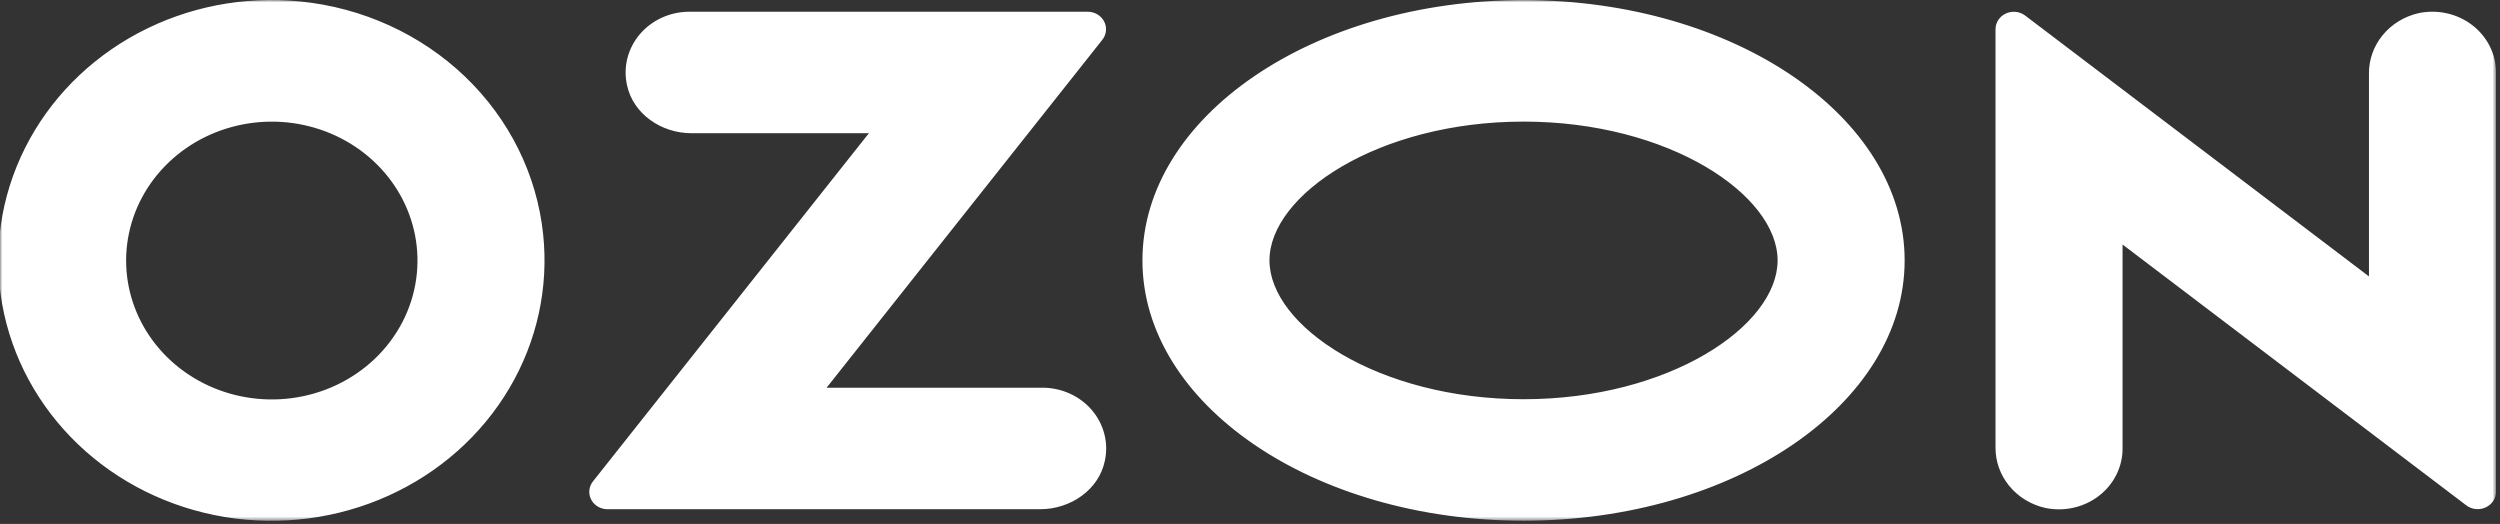 <svg width="501" height="105" viewBox="0 0 501 105" fill="none" xmlns="http://www.w3.org/2000/svg">
<rect x="0" y="0" width="501" height="105" fill="#333333" stroke="none"/>
<mask id="mask0_1230_2285" style="mask-type:luminance" maskUnits="userSpaceOnUse" x="0" y="0" width="501" height="105">
<path d="M500.203 0H0V104.399H500.203V0Z" fill="white"/>
</mask>
<g mask="url(#mask0_1230_2285)">
<path fill-rule="evenodd" clip-rule="evenodd" d="M60.124 0.285C48.879 -0.844 37.543 1.375 27.674 6.638C17.805 11.901 9.888 19.949 5.011 29.676C0.134 39.403 -1.464 50.332 0.438 60.96C2.339 71.588 7.646 81.394 15.629 89.029C23.612 96.665 33.88 101.756 45.021 103.601C56.161 105.447 67.628 103.957 77.844 99.337C88.061 94.717 96.526 87.193 102.076 77.8C107.627 68.406 109.989 57.604 108.839 46.879C107.574 34.956 102.039 23.814 93.166 15.327C84.293 6.841 72.624 1.528 60.124 0.285ZM58.351 79.802C52.303 80.576 46.152 79.523 40.764 76.792C35.376 74.061 31.021 69.788 28.311 64.575C25.601 59.361 24.673 53.47 25.656 47.727C26.639 41.985 29.485 36.681 33.793 32.56C38.101 28.439 43.655 25.709 49.675 24.754C55.694 23.798 61.876 24.665 67.352 27.233C72.828 29.8 77.322 33.94 80.204 39.069C83.085 44.197 84.209 50.058 83.416 55.828C82.585 61.896 79.678 67.533 75.147 71.867C70.616 76.201 64.712 78.99 58.351 79.802ZM138.113 2.35C136.215 2.354 134.342 2.762 132.629 3.544C130.917 4.325 129.409 5.461 128.215 6.868C127.021 8.275 126.172 9.919 125.727 11.678C125.284 13.438 125.257 15.27 125.649 17.041C126.85 22.779 132.47 26.699 138.593 26.699H174.124L118.829 96.471C118.42 96.986 118.17 97.599 118.106 98.242C118.043 98.886 118.168 99.532 118.469 100.112C118.768 100.691 119.233 101.179 119.807 101.52C120.383 101.862 121.045 102.044 121.723 102.047H208.458C214.577 102.047 220.201 98.128 221.402 92.39C221.794 90.619 221.768 88.787 221.324 87.028C220.881 85.268 220.031 83.625 218.838 82.218C217.645 80.81 216.138 79.674 214.426 78.892C212.715 78.11 210.841 77.701 208.943 77.696H165.651L220.903 7.979C221.317 7.459 221.569 6.839 221.633 6.19C221.698 5.54 221.571 4.887 221.267 4.302C220.963 3.718 220.495 3.225 219.914 2.88C219.333 2.536 218.664 2.352 217.979 2.35H138.113ZM484.701 2.631C481.83 3.282 479.277 4.848 477.465 7.07C475.654 9.292 474.692 12.037 474.739 14.851V55.391L405.843 3.116C405.303 2.707 404.653 2.451 403.968 2.379C403.281 2.307 402.589 2.421 401.968 2.708C401.347 2.995 400.824 3.443 400.459 4.001C400.093 4.558 399.9 5.203 399.902 5.861V89.568C399.855 92.382 400.816 95.127 402.628 97.349C404.44 99.571 406.993 101.137 409.864 101.788C411.729 102.179 413.661 102.167 415.521 101.751C417.379 101.334 419.116 100.526 420.604 99.384C422.091 98.242 423.29 96.797 424.113 95.154C424.936 93.512 425.363 91.714 425.36 89.894V49.002L494.256 101.279C494.796 101.688 495.447 101.942 496.132 102.015C496.817 102.087 497.51 101.972 498.131 101.686C498.751 101.399 499.274 100.952 499.64 100.394C500.005 99.836 500.198 99.192 500.196 98.534V14.521C500.198 12.701 499.771 10.904 498.948 9.262C498.124 7.62 496.925 6.175 495.438 5.034C493.951 3.893 492.215 3.085 490.356 2.669C488.498 2.253 486.565 2.24 484.701 2.631ZM305.317 24.368C334.458 24.368 356.231 39.052 356.231 52.186C356.231 65.321 334.458 80.004 305.317 80.004C276.176 80.004 254.402 65.321 254.402 52.186C254.402 39.052 276.176 24.368 305.317 24.368ZM305.317 0.02C263.137 0.02 228.944 23.376 228.944 52.186C228.944 80.997 263.137 104.352 305.317 104.352C347.497 104.352 381.689 80.997 381.689 52.186C381.689 23.376 347.496 0.02 305.317 0.02Z" fill="white"/>
</g>
</svg>
